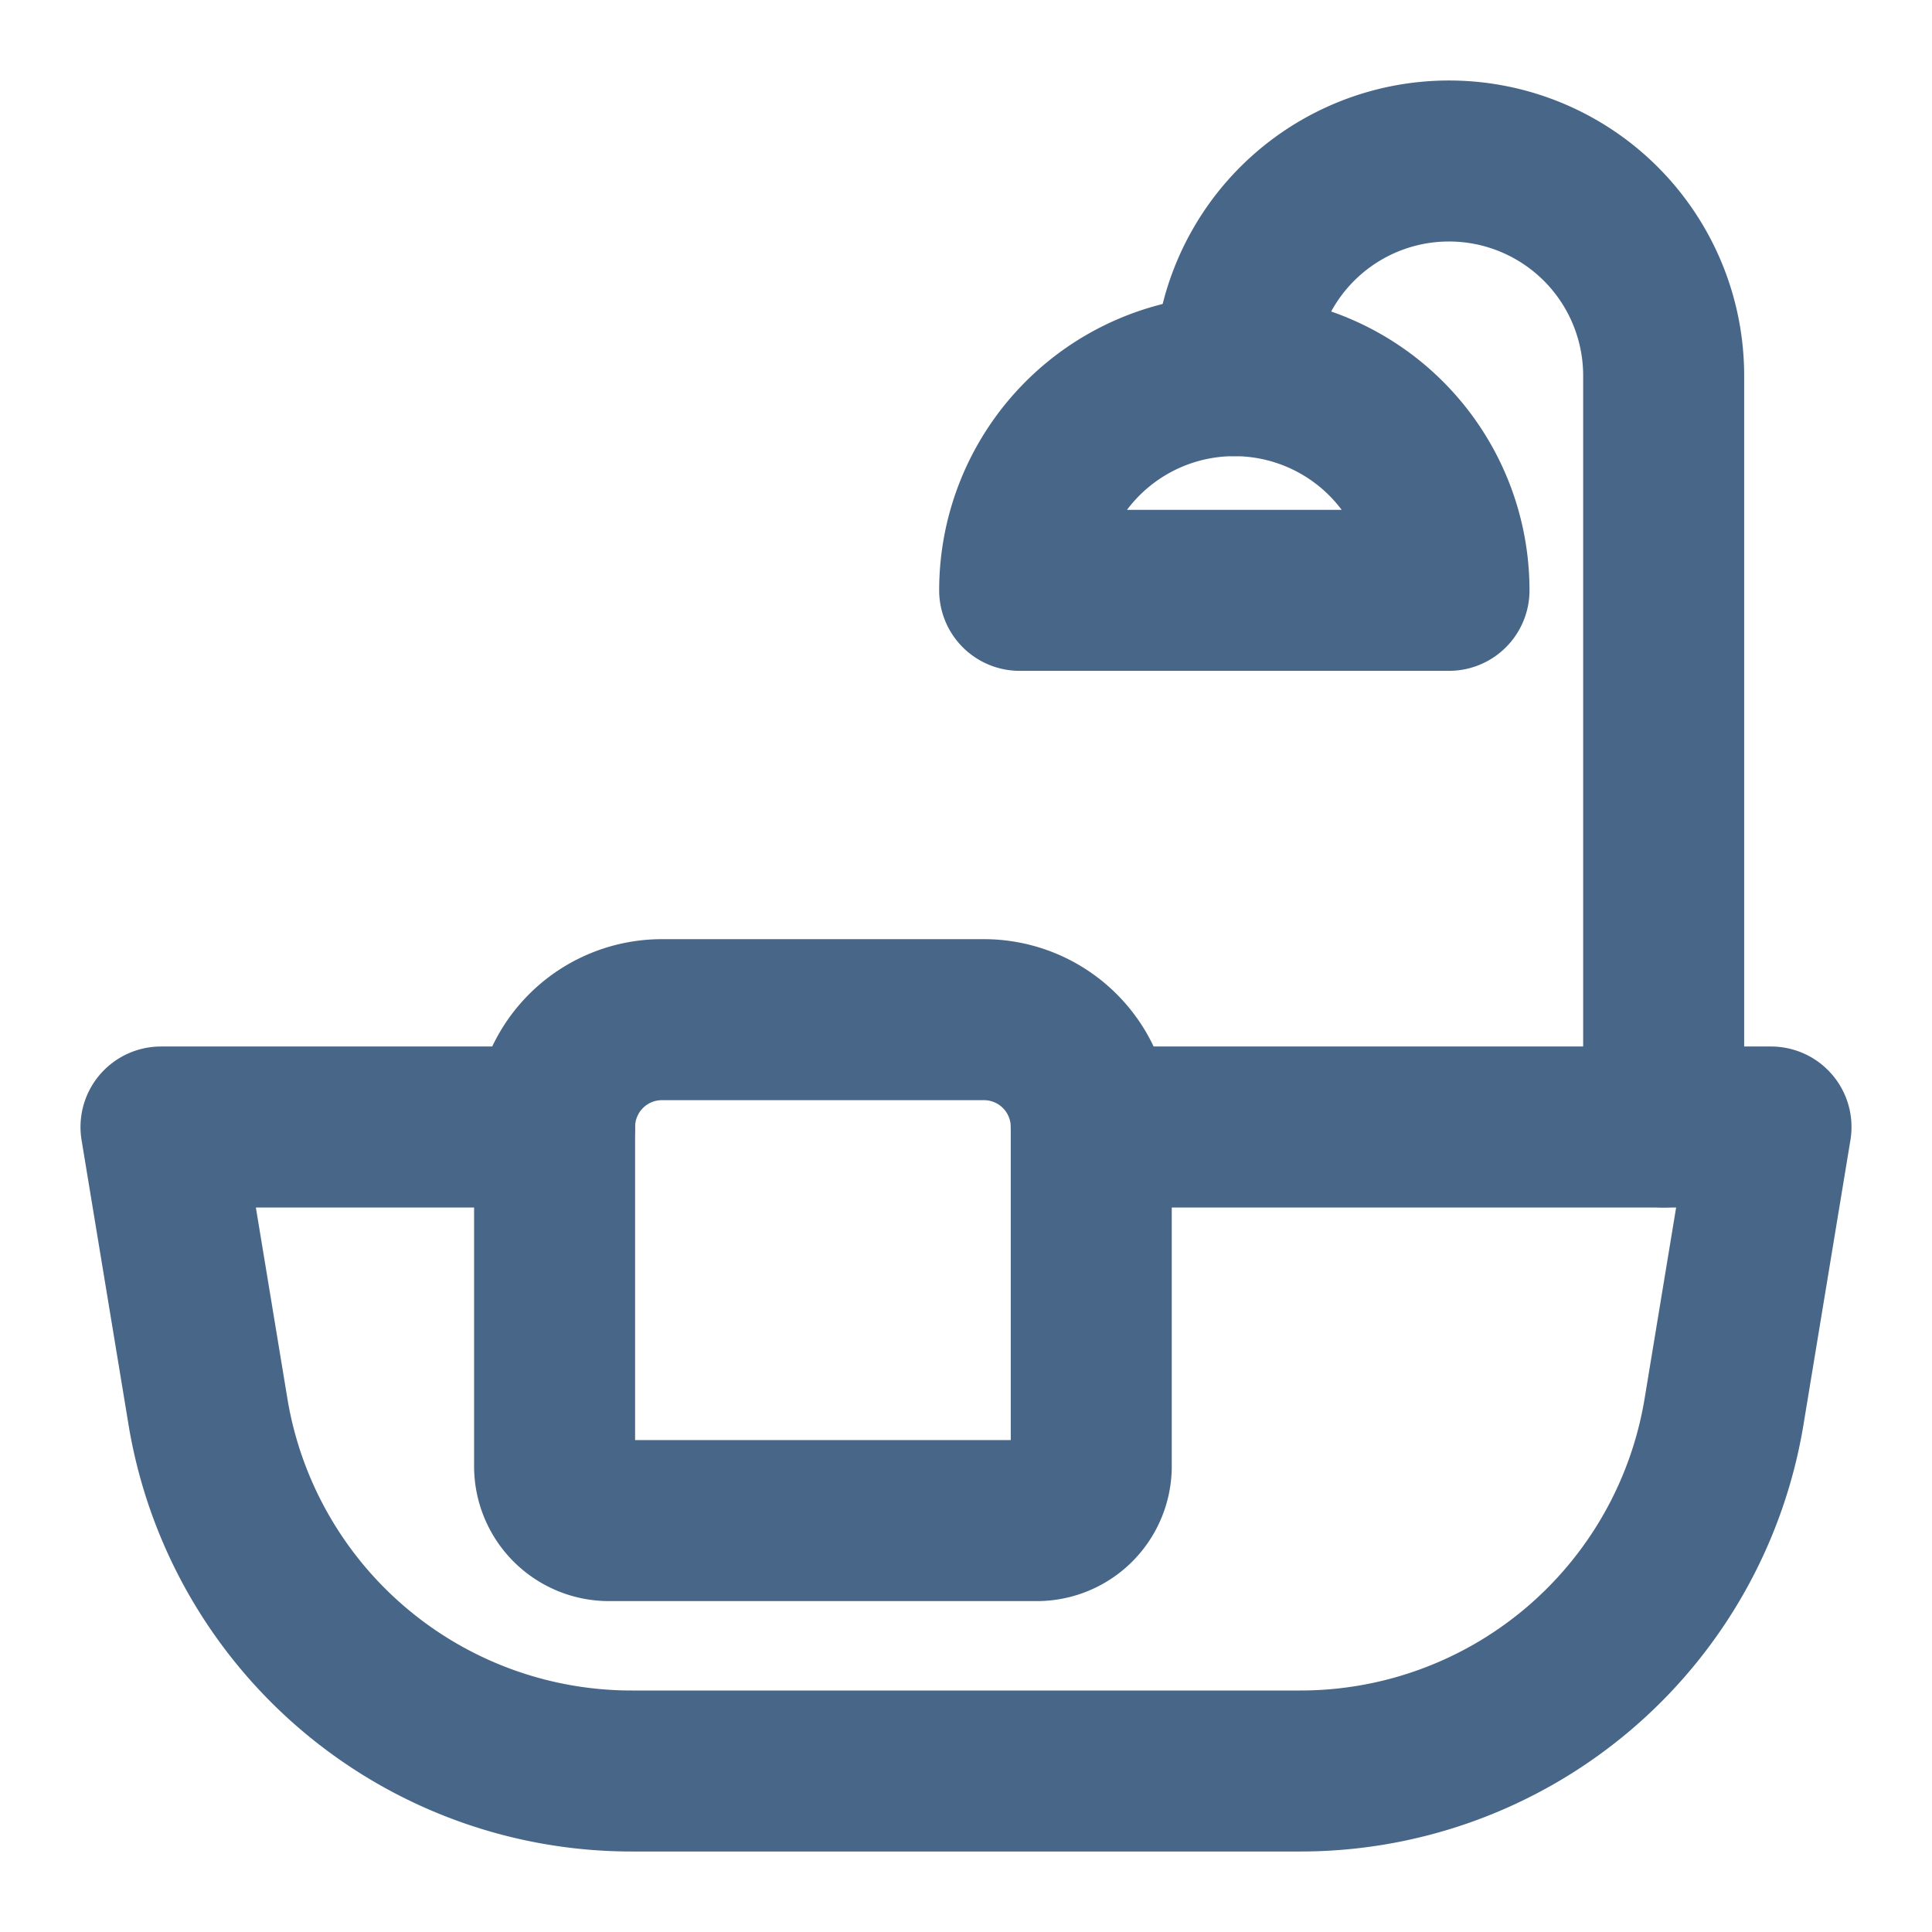 <svg xmlns="http://www.w3.org/2000/svg" width="18" height="18" fill="none"><path stroke="#486688" stroke-linecap="round" stroke-linejoin="round" stroke-width="1.5" d="M10.167 10.5H16.5l-.44 2.667a4 4 0 0 1-3.947 3.333H5.887a4 4 0 0 1-3.947-3.333L1.5 10.5h3.667"/><path stroke="#486688" stroke-linecap="round" stroke-linejoin="round" stroke-width="1.5" d="M9.667 14.167h-4a.507.507 0 0 1-.5-.5V10.5a1 1 0 0 1 1-1h3a1 1 0 0 1 1 1v3.167a.507.507 0 0 1-.5.5ZM11.5 3.5a2 2 0 1 1 4 0v7"/><path stroke="#486688" stroke-linecap="round" stroke-linejoin="round" stroke-width="1.5" d="M9.5 5.5a2 2 0 1 1 4 0h-4Z"/></svg>
